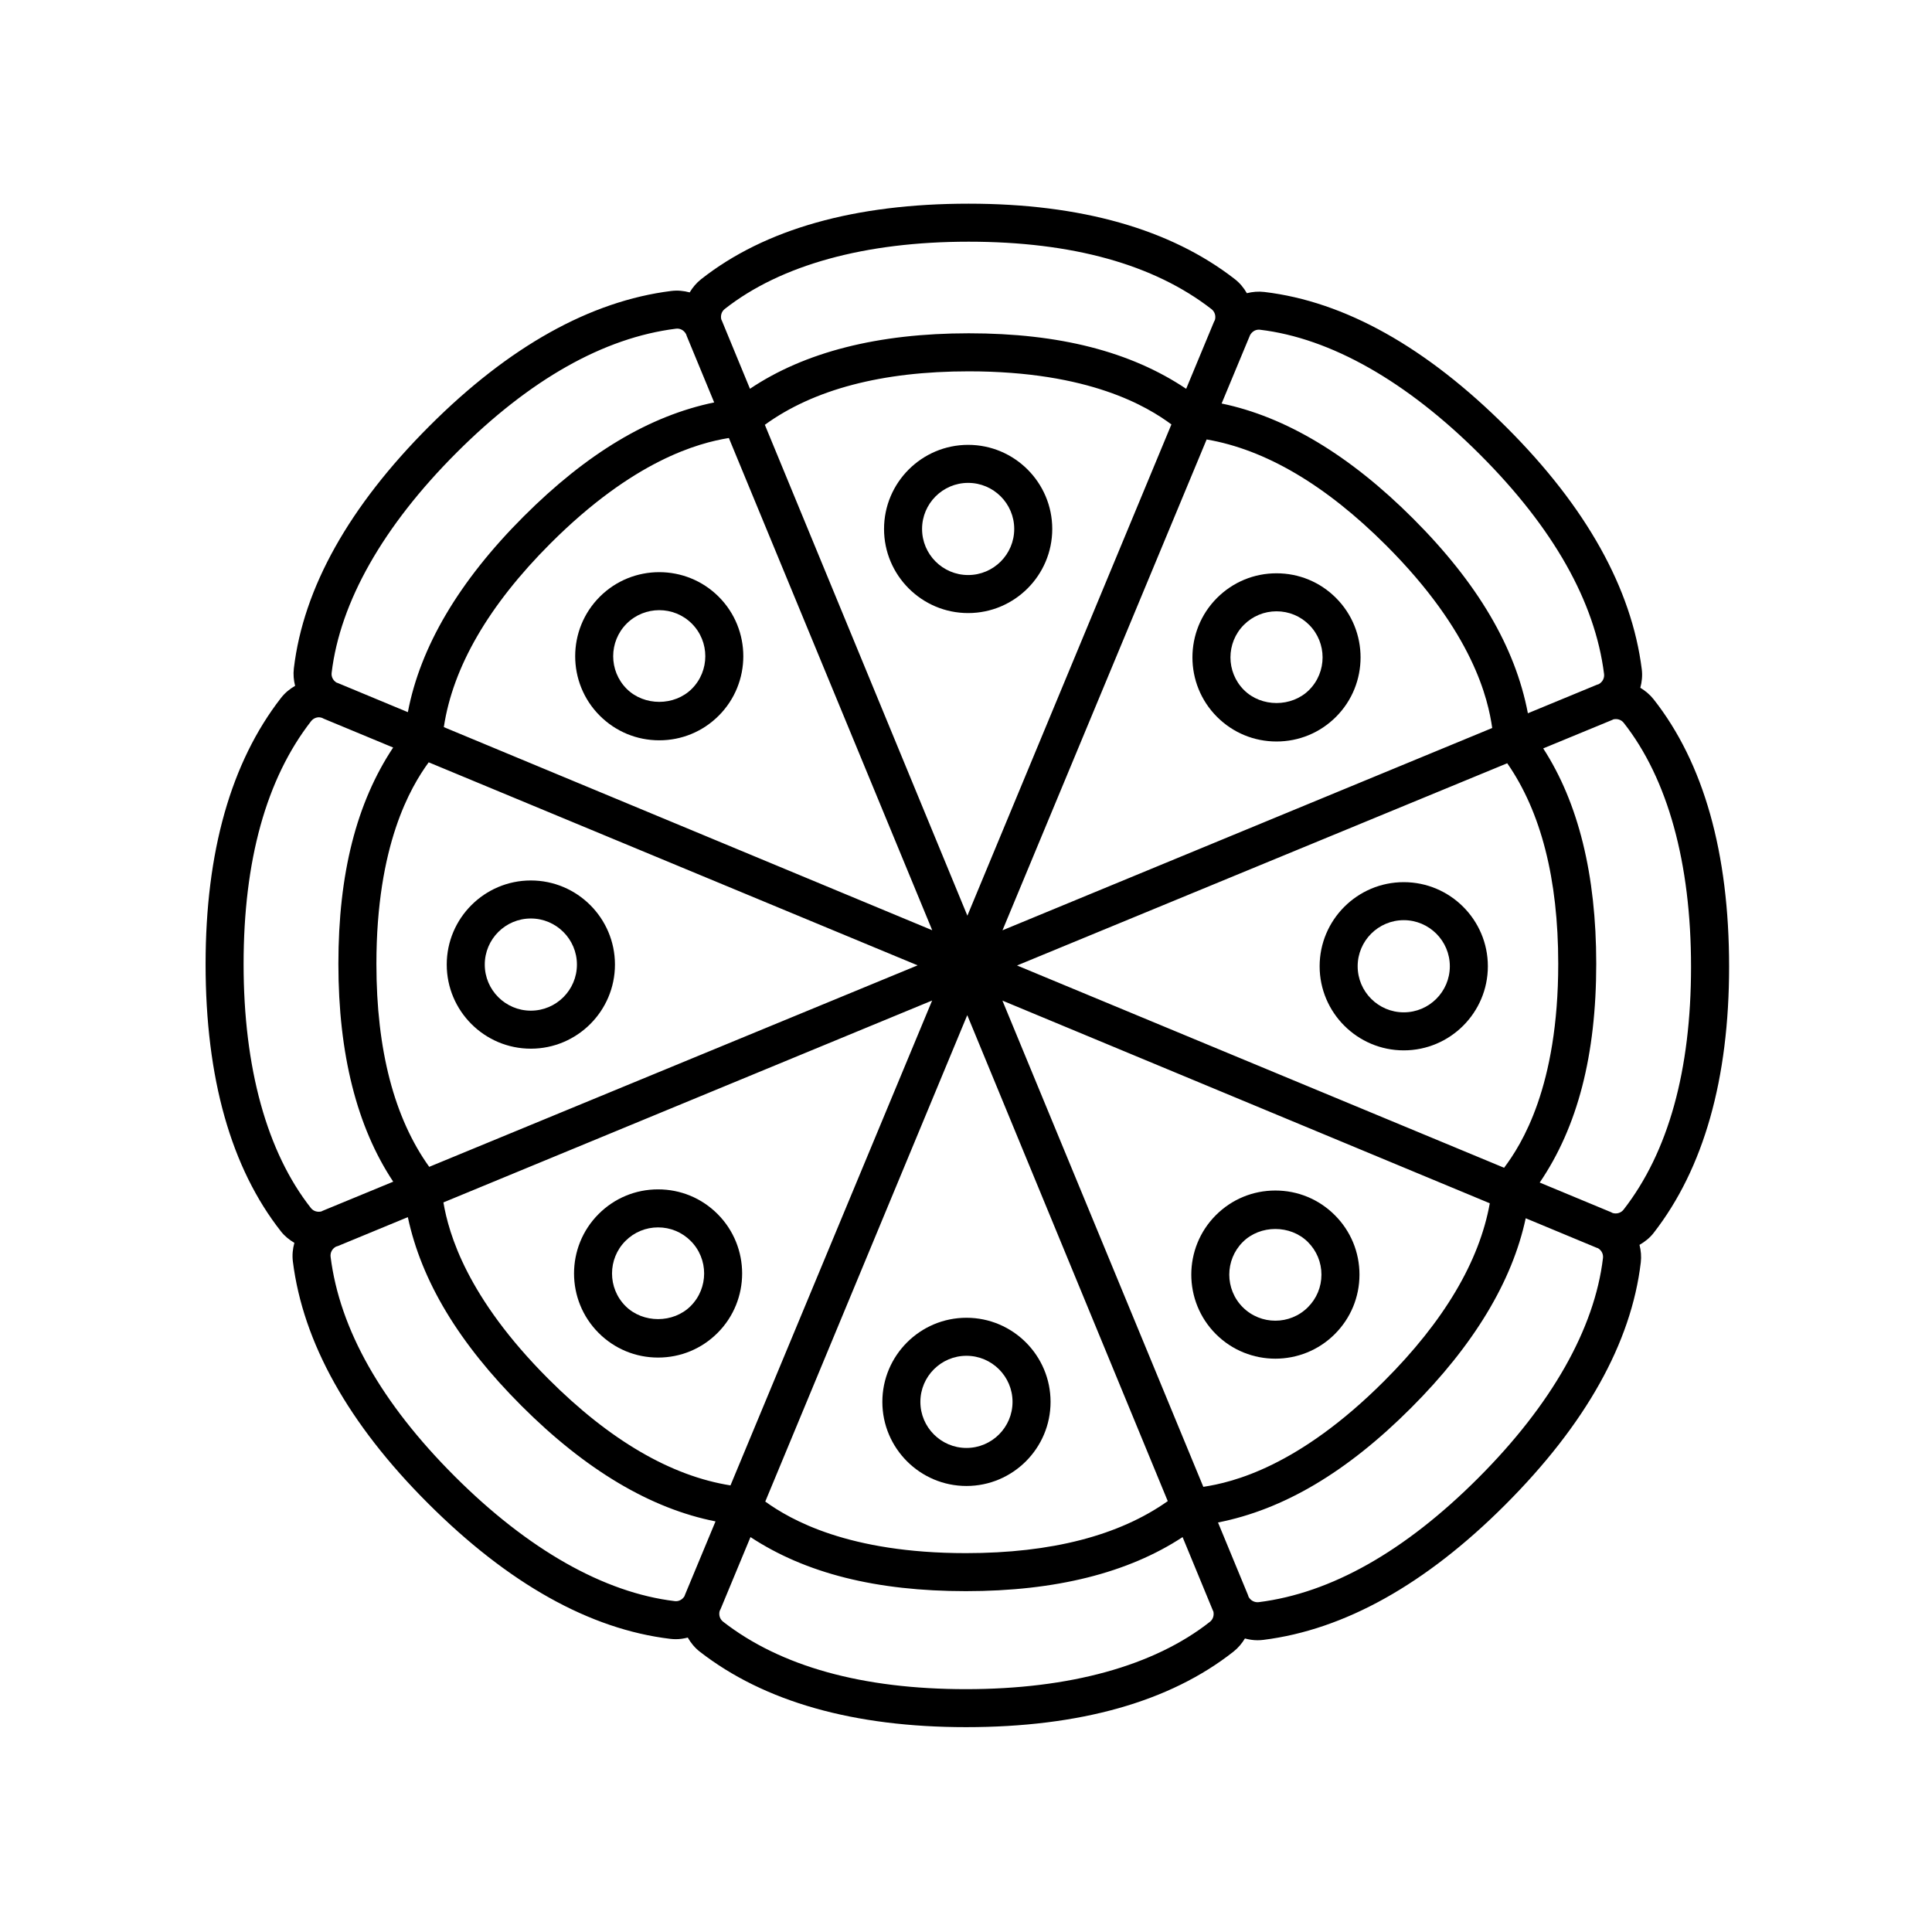 <?xml version="1.0" encoding="UTF-8"?>
<!-- The Best Svg Icon site in the world: iconSvg.co, Visit us! https://iconsvg.co -->
<svg fill="#000000" width="800px" height="800px" version="1.1" viewBox="144 144 512 512" xmlns="http://www.w3.org/2000/svg">
 <g>
  <path d="m578.7 326.27c0.426-1.57 0.598-3.223 0.387-4.906-2.691-21.449-14.719-42.988-35.75-64.02-21.34-21.336-42.957-33.438-64.262-35.969-1.598-0.191-3.16-0.051-4.644 0.324-0.809-1.41-1.855-2.695-3.195-3.734-17.066-13.266-40.801-19.988-70.543-19.988-30.168 0-54.016 6.731-70.879 20.008-1.254 0.988-2.258 2.191-3.039 3.504-1.57-0.426-3.227-0.594-4.906-0.379-21.445 2.688-42.984 14.715-64.023 35.75-21.34 21.34-33.441 42.961-35.969 64.262-0.188 1.59-0.047 3.148 0.332 4.633-1.414 0.809-2.699 1.859-3.738 3.199-13.266 17.059-19.988 40.793-19.988 70.543 0 30.176 6.731 54.023 20.004 70.875 0.988 1.254 2.215 2.211 3.527 2.992-0.438 1.586-0.613 3.258-0.398 4.957 2.691 21.453 14.719 42.992 35.75 64.016 21.332 21.336 42.953 33.438 64.262 35.973 0.508 0.059 1.008 0.09 1.504 0.09 1.074 0 2.117-0.168 3.133-0.426 0.809 1.414 1.859 2.703 3.199 3.746 17.066 13.27 40.801 19.992 70.543 19.992 30.176 0 54.023-6.731 70.867-20.004 1.254-0.988 2.258-2.188 3.043-3.496 1.074 0.293 2.191 0.469 3.332 0.469 0.527 0 1.055-0.035 1.586-0.102 21.445-2.688 42.984-14.715 64.02-35.75 21.34-21.336 33.441-42.953 35.969-64.254 0.191-1.602 0.043-3.176-0.34-4.672 1.41-0.809 2.711-1.828 3.75-3.168 13.27-17.059 19.996-40.793 19.996-70.547 0-30.172-6.731-54.016-20.008-70.875-1-1.254-2.203-2.258-3.519-3.043zm-169.03 64.27 54.102-130.08c15.551 2.664 31.539 12.039 47.578 28.078 23.145 23.145 27.02 40.848 28.102 48.387zm-9.305-3.875-53.672-130.09c12.918-9.371 31.039-14.168 54.039-14.168 32.059 0 47.363 9.391 53.703 14.066zm-9.316 3.856-129.43-53.828c2.394-15.898 11.848-32.27 28.273-48.691 22.039-22.035 39.168-26.609 47.266-27.93zm-3.871 9.305-129.43 53.398c-9.25-12.895-13.996-30.93-13.996-53.789 0-31.566 9.109-46.898 13.855-53.414zm3.848 9.32-53.441 128.5c-15.754-2.504-31.965-11.926-48.23-28.191-21.648-21.645-26.434-38.531-27.848-46.801zm9.309 3.875 53.133 128.79c-12.871 9.109-30.809 13.785-53.496 13.785-31.164 0-46.512-8.879-53.168-13.668zm9.316-3.852 129.16 53.711c-2.762 15.398-12.105 31.227-27.996 47.117-22.68 22.68-40.137 26.855-47.922 28.027zm3.871-9.309 129.91-53.59c8.934 12.844 13.516 30.645 13.516 53.113 0 32.727-9.777 47.988-14.344 54.086zm64.059-168.5c0.102 0 0.207 0.008 0.309 0.02 18.734 2.227 38.902 13.668 58.328 33.086 19.41 19.41 30.469 38.973 32.875 58.145 0.141 1.121-0.43 2.144-1.398 2.688-0.18 0.07-0.367 0.105-0.543 0.184l-18.246 7.539c-3.332-17.512-13.266-34.449-30.426-51.605-16.793-16.797-33.836-26.984-50.738-30.484l7.461-17.941c0.004 0 0.004-0.004 0.004-0.004 0.016-0.039 0.023-0.078 0.039-0.117 0.473-0.895 1.34-1.508 2.336-1.508zm-141.53-5.465c14.828-11.676 37.18-17.844 64.645-17.844 27.449 0 49.102 6.012 64.359 17.867 0.887 0.691 1.207 1.809 0.914 2.871-0.082 0.18-0.188 0.344-0.262 0.527l-7.359 17.719c-14.695-9.848-33.574-14.711-57.621-14.711-24.055 0-43.488 4.981-57.977 14.703l-7.465-18.094c-0.039-0.09-0.094-0.168-0.133-0.262-0.25-1.023 0.062-2.117 0.898-2.777zm-71.078 38.086c19.414-19.414 38.98-30.473 58.156-32.875 0.117-0.016 0.23-0.023 0.348-0.023 1.023 0 1.91 0.609 2.375 1.547 0.055 0.137 0.082 0.281 0.141 0.414l7.273 17.602c-17.121 3.539-33.703 13.43-50.5 30.227-17.164 17.164-27.402 34.586-30.676 51.855l-18.594-7.731c-0.094-0.039-0.188-0.055-0.281-0.09-0.918-0.543-1.457-1.523-1.328-2.602 2.223-18.734 13.66-38.898 33.086-58.324zm-56.418 135.52c0-27.457 6.012-49.113 17.875-64.367 0.527-0.68 1.309-1.047 2.125-1.047 0.27 0 0.535 0.082 0.801 0.16 0.16 0.07 0.305 0.168 0.469 0.23l18.363 7.625c-9.719 14.648-14.512 33.441-14.512 57.328 0 23.918 4.922 43.27 14.531 57.727l-18.773 7.746c-0.094 0.039-0.172 0.094-0.262 0.137-1.031 0.254-2.117-0.062-2.777-0.898-11.672-14.82-17.84-37.172-17.84-64.641zm114.26 168.81c-18.742-2.231-38.906-13.672-58.328-33.09-19.41-19.406-30.469-38.969-32.875-58.148-0.141-1.133 0.438-2.172 1.434-2.703 0.168-0.062 0.34-0.09 0.504-0.16l18.531-7.656c3.621 16.957 13.5 33.387 30.148 50.031 17.008 17.012 34.273 27.23 51.391 30.598l-8.121 19.523c-0.039 0.09-0.055 0.188-0.09 0.277-0.543 0.914-1.547 1.473-2.594 1.328zm141.82 5.488c-14.812 11.676-37.164 17.844-64.633 17.844-27.449 0-49.102-6.012-64.359-17.867-0.887-0.691-1.211-1.805-0.922-2.863 0.082-0.184 0.188-0.352 0.262-0.539l7.902-19.031c14.605 9.602 33.324 14.328 57.082 14.328 23.758 0 43.008-4.844 57.43-14.324l8.008 19.406c0.043 0.102 0.102 0.191 0.145 0.289 0.238 1.023-0.078 2.102-0.914 2.758zm71.086-38.086c-19.414 19.414-38.977 30.473-58.148 32.875-1.105 0.129-2.144-0.43-2.684-1.402-0.066-0.176-0.105-0.359-0.18-0.535l-7.926-19.18c17.352-3.418 34.141-13.332 51.145-30.344 16.648-16.645 26.82-33.531 30.402-50.277l18.871 7.848c0.086 0.035 0.176 0.047 0.266 0.082 0.926 0.539 1.469 1.527 1.34 2.613-2.223 18.734-13.664 38.898-33.086 58.32zm38.551-71.156c-0.695 0.891-1.832 1.211-2.898 0.906-0.172-0.078-0.324-0.18-0.5-0.25l-18.836-7.824c10.027-14.742 14.98-33.738 14.98-58.008 0-23.543-4.742-42.672-14.051-57.047l18.293-7.547c0.094-0.039 0.172-0.098 0.266-0.137 1.031-0.254 2.113 0.066 2.773 0.902 11.676 14.828 17.844 37.18 17.844 64.641 0 27.457-6.012 49.113-17.871 64.363z"/>
  <path d="m378.28 284.18c0 12.289 9.996 22.289 22.289 22.289 12.289 0 22.289-9.996 22.289-22.289 0-12.289-9.996-22.289-22.289-22.289-12.293 0.004-22.289 10-22.289 22.289zm34.5 0c0 6.734-5.477 12.211-12.211 12.211s-12.211-5.477-12.211-12.211c0-6.734 5.477-12.211 12.211-12.211s12.211 5.481 12.211 12.211z"/>
  <path d="m318.71 340.19c5.953 0 11.551-2.316 15.758-6.527 8.688-8.688 8.688-22.828 0-31.52-8.688-8.688-22.832-8.688-31.523 0-8.688 8.691-8.688 22.832 0 31.52 4.215 4.211 9.812 6.527 15.766 6.527zm-8.641-30.922c2.383-2.383 5.512-3.57 8.641-3.57s6.254 1.191 8.633 3.57c4.758 4.762 4.762 12.512 0 17.273-4.613 4.613-12.66 4.613-17.273 0-4.762-4.766-4.758-12.516 0-17.273z"/>
  <path d="m284.68 421.91c12.289 0 22.289-9.996 22.289-22.289 0-12.289-9.996-22.289-22.289-22.289-12.289 0-22.289 10-22.289 22.289 0 12.293 9.996 22.289 22.289 22.289zm0-34.5c6.734 0 12.211 5.477 12.211 12.215 0 6.734-5.477 12.211-12.211 12.211-6.734 0-12.211-5.477-12.211-12.211 0-6.738 5.473-12.215 12.211-12.215z"/>
  <path d="m318.4 503.77c5.953 0 11.551-2.316 15.758-6.527 8.688-8.688 8.688-22.828 0-31.52-4.207-4.211-9.805-6.527-15.758-6.527-5.953 0-11.551 2.316-15.758 6.527-8.688 8.688-8.688 22.828 0 31.52 4.207 4.211 9.805 6.527 15.758 6.527zm-8.633-30.922c2.309-2.309 5.371-3.578 8.633-3.578 3.262 0 6.328 1.27 8.633 3.578 4.762 4.762 4.762 12.508 0 17.27-4.613 4.613-12.652 4.613-17.27 0-4.758-4.762-4.758-12.508 0.004-17.27z"/>
  <path d="m422.41 515.51c0-12.289-9.996-22.289-22.289-22.289-12.289 0-22.289 9.996-22.289 22.289 0 12.289 9.996 22.289 22.289 22.289 12.289 0 22.289-9.996 22.289-22.289zm-34.5 0c0-6.734 5.477-12.211 12.211-12.211s12.211 5.477 12.211 12.211-5.477 12.211-12.211 12.211-12.211-5.477-12.211-12.211z"/>
  <path d="m481.98 459.5c-5.953 0-11.551 2.316-15.758 6.527-8.688 8.688-8.688 22.828 0 31.52 4.344 4.348 10.051 6.516 15.758 6.516 5.707 0 11.414-2.172 15.758-6.516 4.211-4.211 6.535-9.809 6.535-15.762 0-5.953-2.32-11.551-6.535-15.758-4.207-4.211-9.805-6.527-15.758-6.527zm8.633 30.926c-4.762 4.762-12.508 4.762-17.27 0-4.758-4.762-4.762-12.512 0-17.273 4.613-4.613 12.652-4.617 17.27 0.004 2.309 2.305 3.582 5.371 3.582 8.633s-1.273 6.328-3.582 8.637z"/>
  <path d="m516.01 377.78c-12.289 0-22.293 9.996-22.293 22.289 0 12.289 10.004 22.289 22.293 22.289 12.289 0 22.289-10 22.289-22.289 0-12.293-10-22.289-22.289-22.289zm0 34.5c-6.734 0-12.215-5.477-12.215-12.215 0-6.734 5.481-12.211 12.215-12.211s12.211 5.477 12.211 12.211c0 6.738-5.477 12.215-12.211 12.215z"/>
  <path d="m482.29 295.93c-5.953 0-11.551 2.316-15.766 6.527-8.688 8.688-8.688 22.828 0 31.52 4.211 4.211 9.809 6.527 15.766 6.527 5.953 0 11.551-2.316 15.758-6.527 8.688-8.688 8.688-22.828 0-31.52-4.203-4.211-9.805-6.527-15.758-6.527zm8.637 30.922c-4.613 4.613-12.66 4.613-17.273 0-4.762-4.762-4.762-12.508 0-17.27 2.309-2.309 5.379-3.578 8.641-3.578s6.328 1.27 8.633 3.578c4.762 4.758 4.762 12.508 0 17.27z"/>
 </g>
</svg>